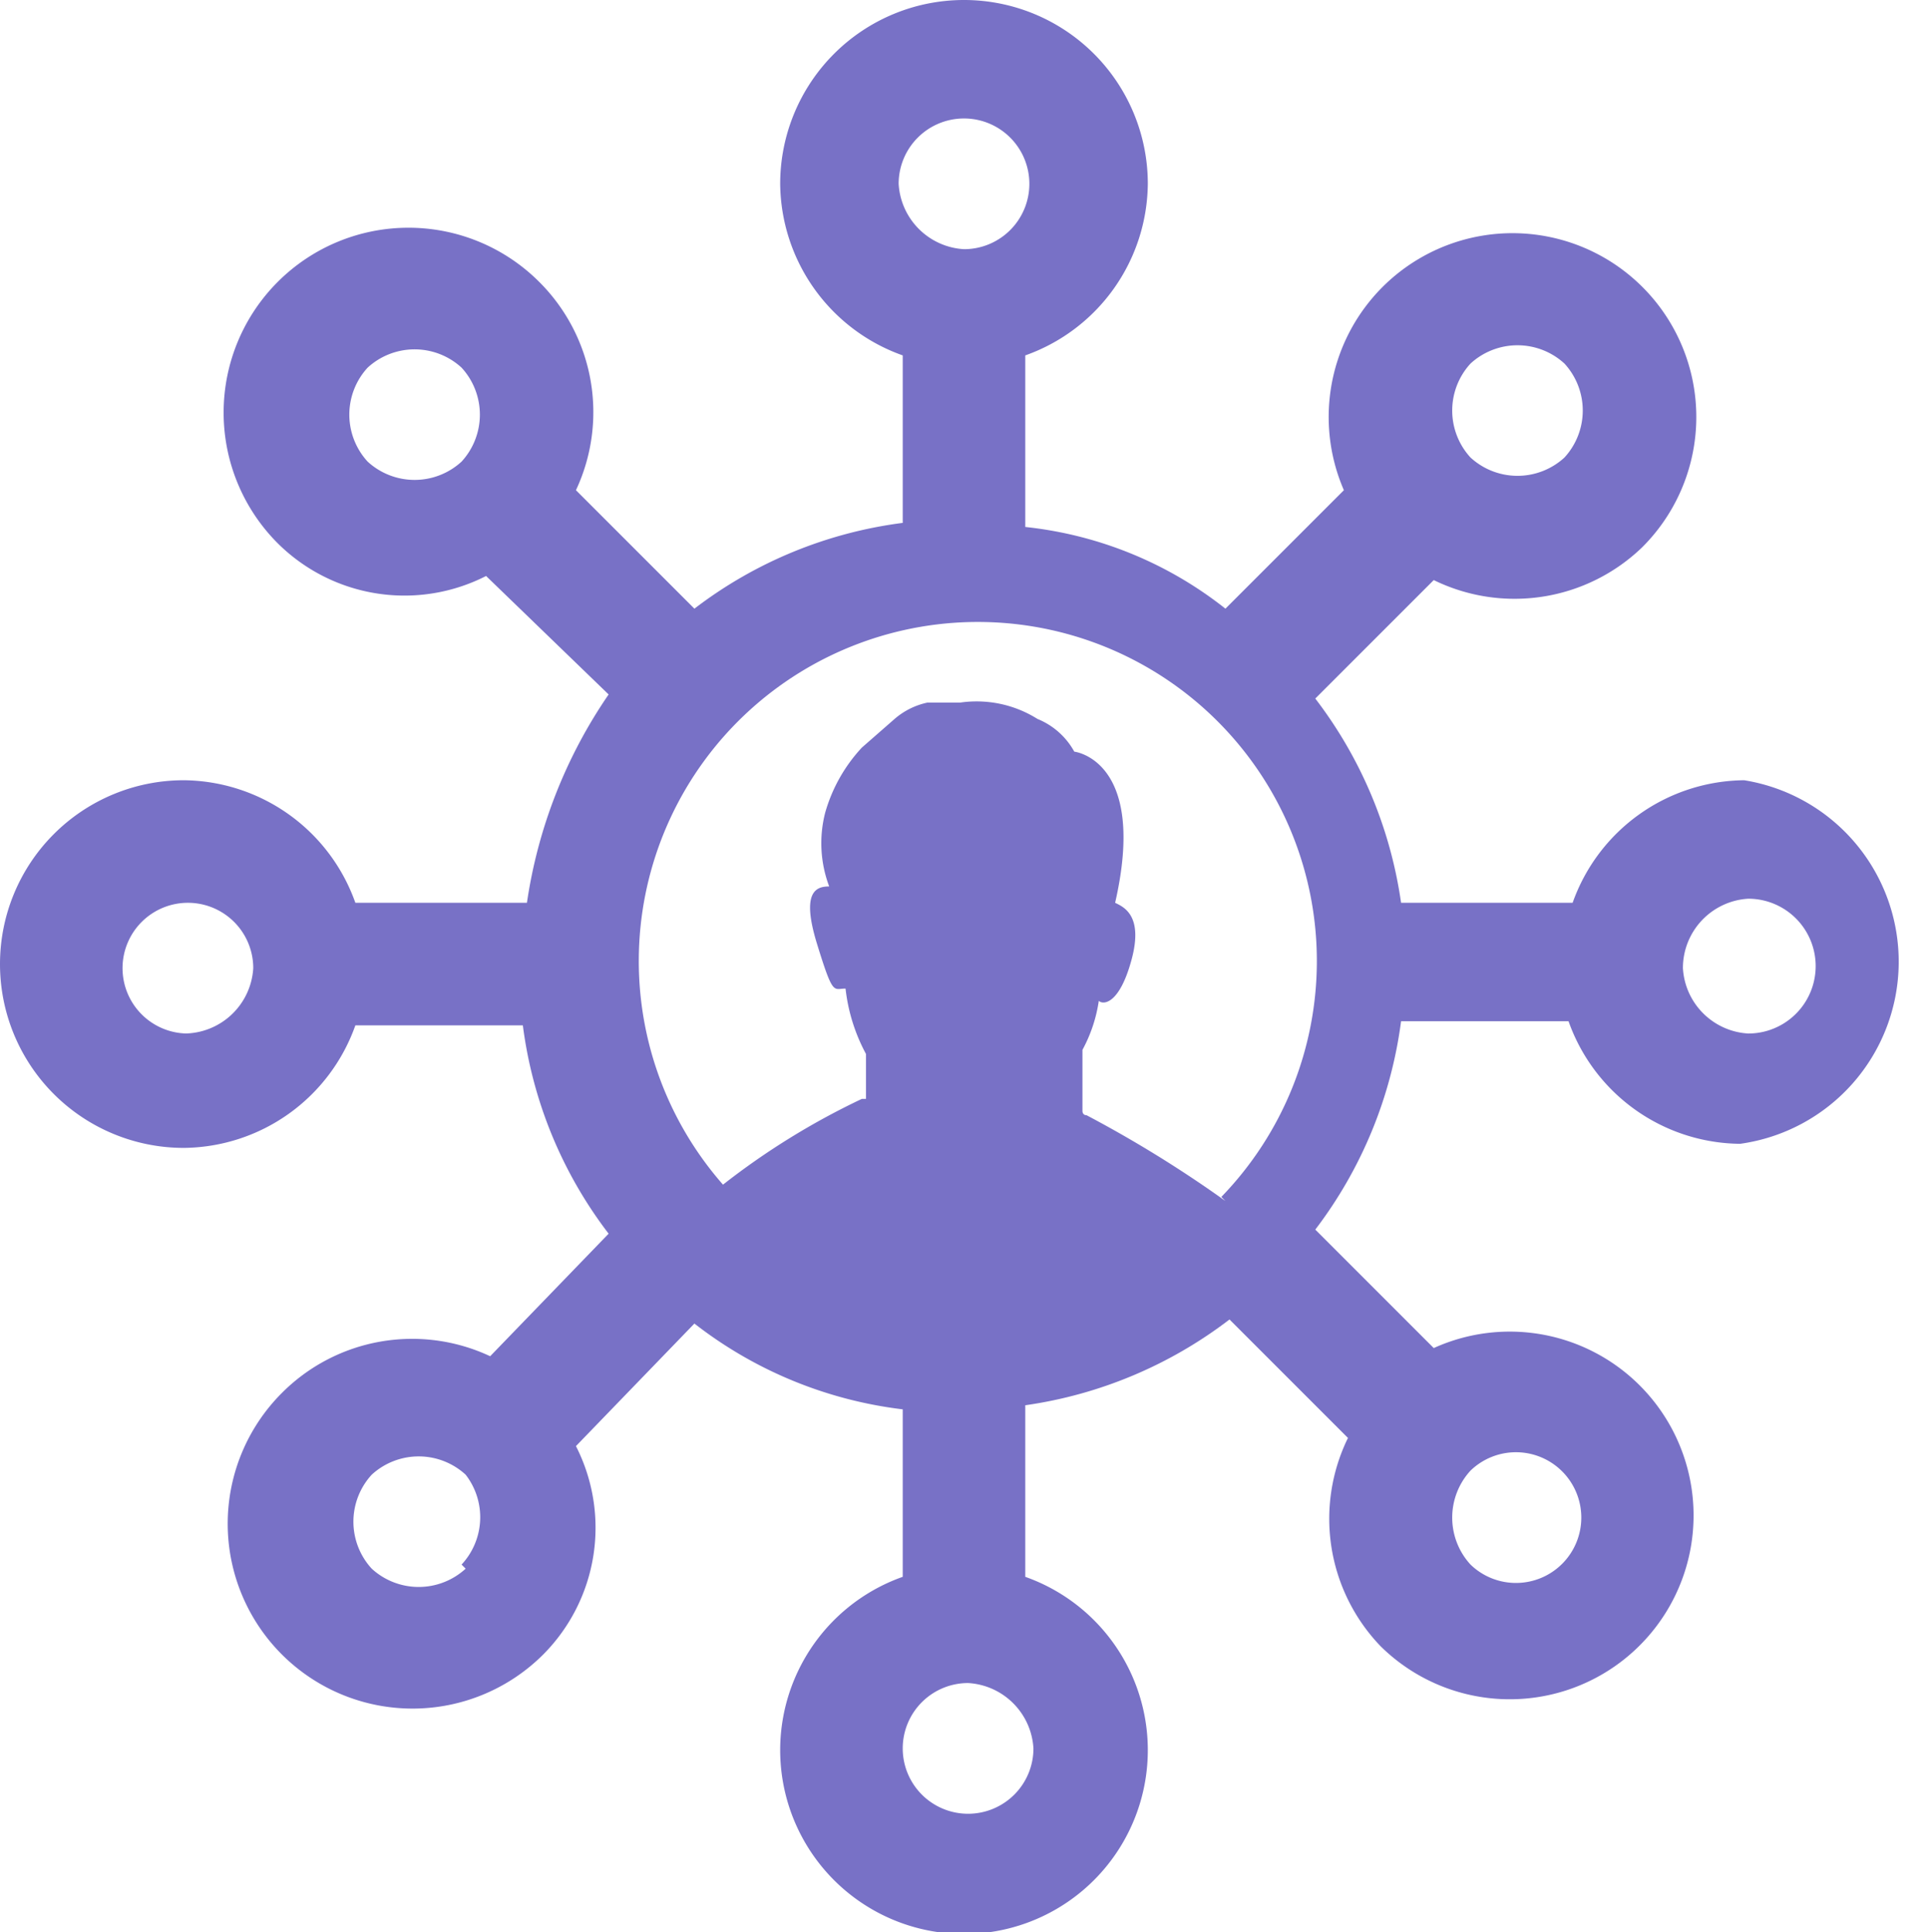 <svg xmlns="http://www.w3.org/2000/svg" viewBox="0 0 47.2 47.3"><defs><style>.a{fill:#7871c6;}</style></defs><title>3</title><path class="a" d="M42.7,19.1a4.5,4.5,0,0,0-4.2,3H34.3a10.7,10.7,0,0,0-2.1-5l2.9-2.9a4.5,4.5,0,0,0,5.1-.8A4.5,4.5,0,1,0,32.9,12L30,14.9a9.5,9.5,0,0,0-4.9-2V8.7a4.5,4.5,0,0,0,3-4.2,4.5,4.5,0,0,0-9,0,4.5,4.5,0,0,0,3,4.2v4.1A10.6,10.6,0,0,0,17,14.9L14.1,12a4.5,4.5,0,0,0-.9-5.1,4.5,4.5,0,0,0-6.4,6.4,4.4,4.4,0,0,0,5.1.8L14.9,17a12.1,12.1,0,0,0-2,5.1H8.7a4.5,4.5,0,0,0-4.2-3,4.5,4.5,0,0,0,0,9,4.5,4.5,0,0,0,4.2-3h4.1a10.6,10.6,0,0,0,2.1,5.1L12,33.2a4.5,4.5,0,0,0-5.1.9,4.5,4.5,0,0,0,6.4,6.4,4.4,4.4,0,0,0,.8-5.1L17,32.4a10.3,10.3,0,0,0,5.1,2.1v4.1a4.5,4.5,0,1,0,3,0V34.4a10.7,10.7,0,0,0,5-2.1l2.9,2.9a4.5,4.5,0,0,0,.8,5.1,4.5,4.5,0,1,0,1.3-7.3l-2.9-2.9a10.7,10.7,0,0,0,2.1-5.1h4.1a4.5,4.5,0,0,0,4.2,3A4.5,4.5,0,0,0,42.7,19.1ZM36,8.9a1.7,1.7,0,0,1,2.3,0,1.7,1.7,0,0,1,0,2.3,1.7,1.7,0,0,1-2.3,0A1.7,1.7,0,0,1,36,8.9ZM11.3,11.3a1.7,1.7,0,0,1-2.3,0,1.7,1.7,0,0,1,0-2.3,1.7,1.7,0,0,1,2.3,0A1.7,1.7,0,0,1,11.3,11.3Zm-6.7,14a1.6,1.6,0,1,1,1.6-1.6A1.7,1.7,0,0,1,4.5,25.3Zm6.8,13.1a1.7,1.7,0,0,1-2.3,0,1.7,1.7,0,0,1,0-2.3,1.7,1.7,0,0,1,2.3,0A1.7,1.7,0,0,1,11.3,38.3ZM22,4.5a1.6,1.6,0,1,1,1.6,1.6A1.7,1.7,0,0,1,22,4.5Zm3.3,38.3a1.6,1.6,0,1,1-1.6-1.6A1.7,1.7,0,0,1,25.3,42.8Zm4.7-13.4a29.5,29.5,0,0,0-3.4-2.1c-0.1,0-.1-0.1-0.1-0.1V25.7a3.6,3.6,0,0,0,.4-1.2c0.1,0.1.5,0.1,0.8-1s-0.2-1.3-.4-1.4c0.8-3.5-1-3.7-1-3.7a1.8,1.8,0,0,0-.9-0.8,2.8,2.8,0,0,0-1.9-.4H22.7a1.8,1.8,0,0,0-.8.4l-0.8.7a3.9,3.9,0,0,0-.9,1.6,3,3,0,0,0,.1,1.8c-0.3,0-.7.1-0.3,1.4s0.4,1.1.7,1.1a4.4,4.4,0,0,0,.5,1.6v1.1H21.1a18,18,0,0,0-3.4,2.1A8.3,8.3,0,1,1,29.9,29.3ZM36,36a1.6,1.6,0,1,1,0,2.3A1.7,1.7,0,0,1,36,36Zm6.8-10.7a1.7,1.7,0,0,1-1.6-1.6A1.7,1.7,0,0,1,42.8,22,1.6,1.6,0,1,1,42.8,25.3Z" transform="translate(0 0)"/></svg>